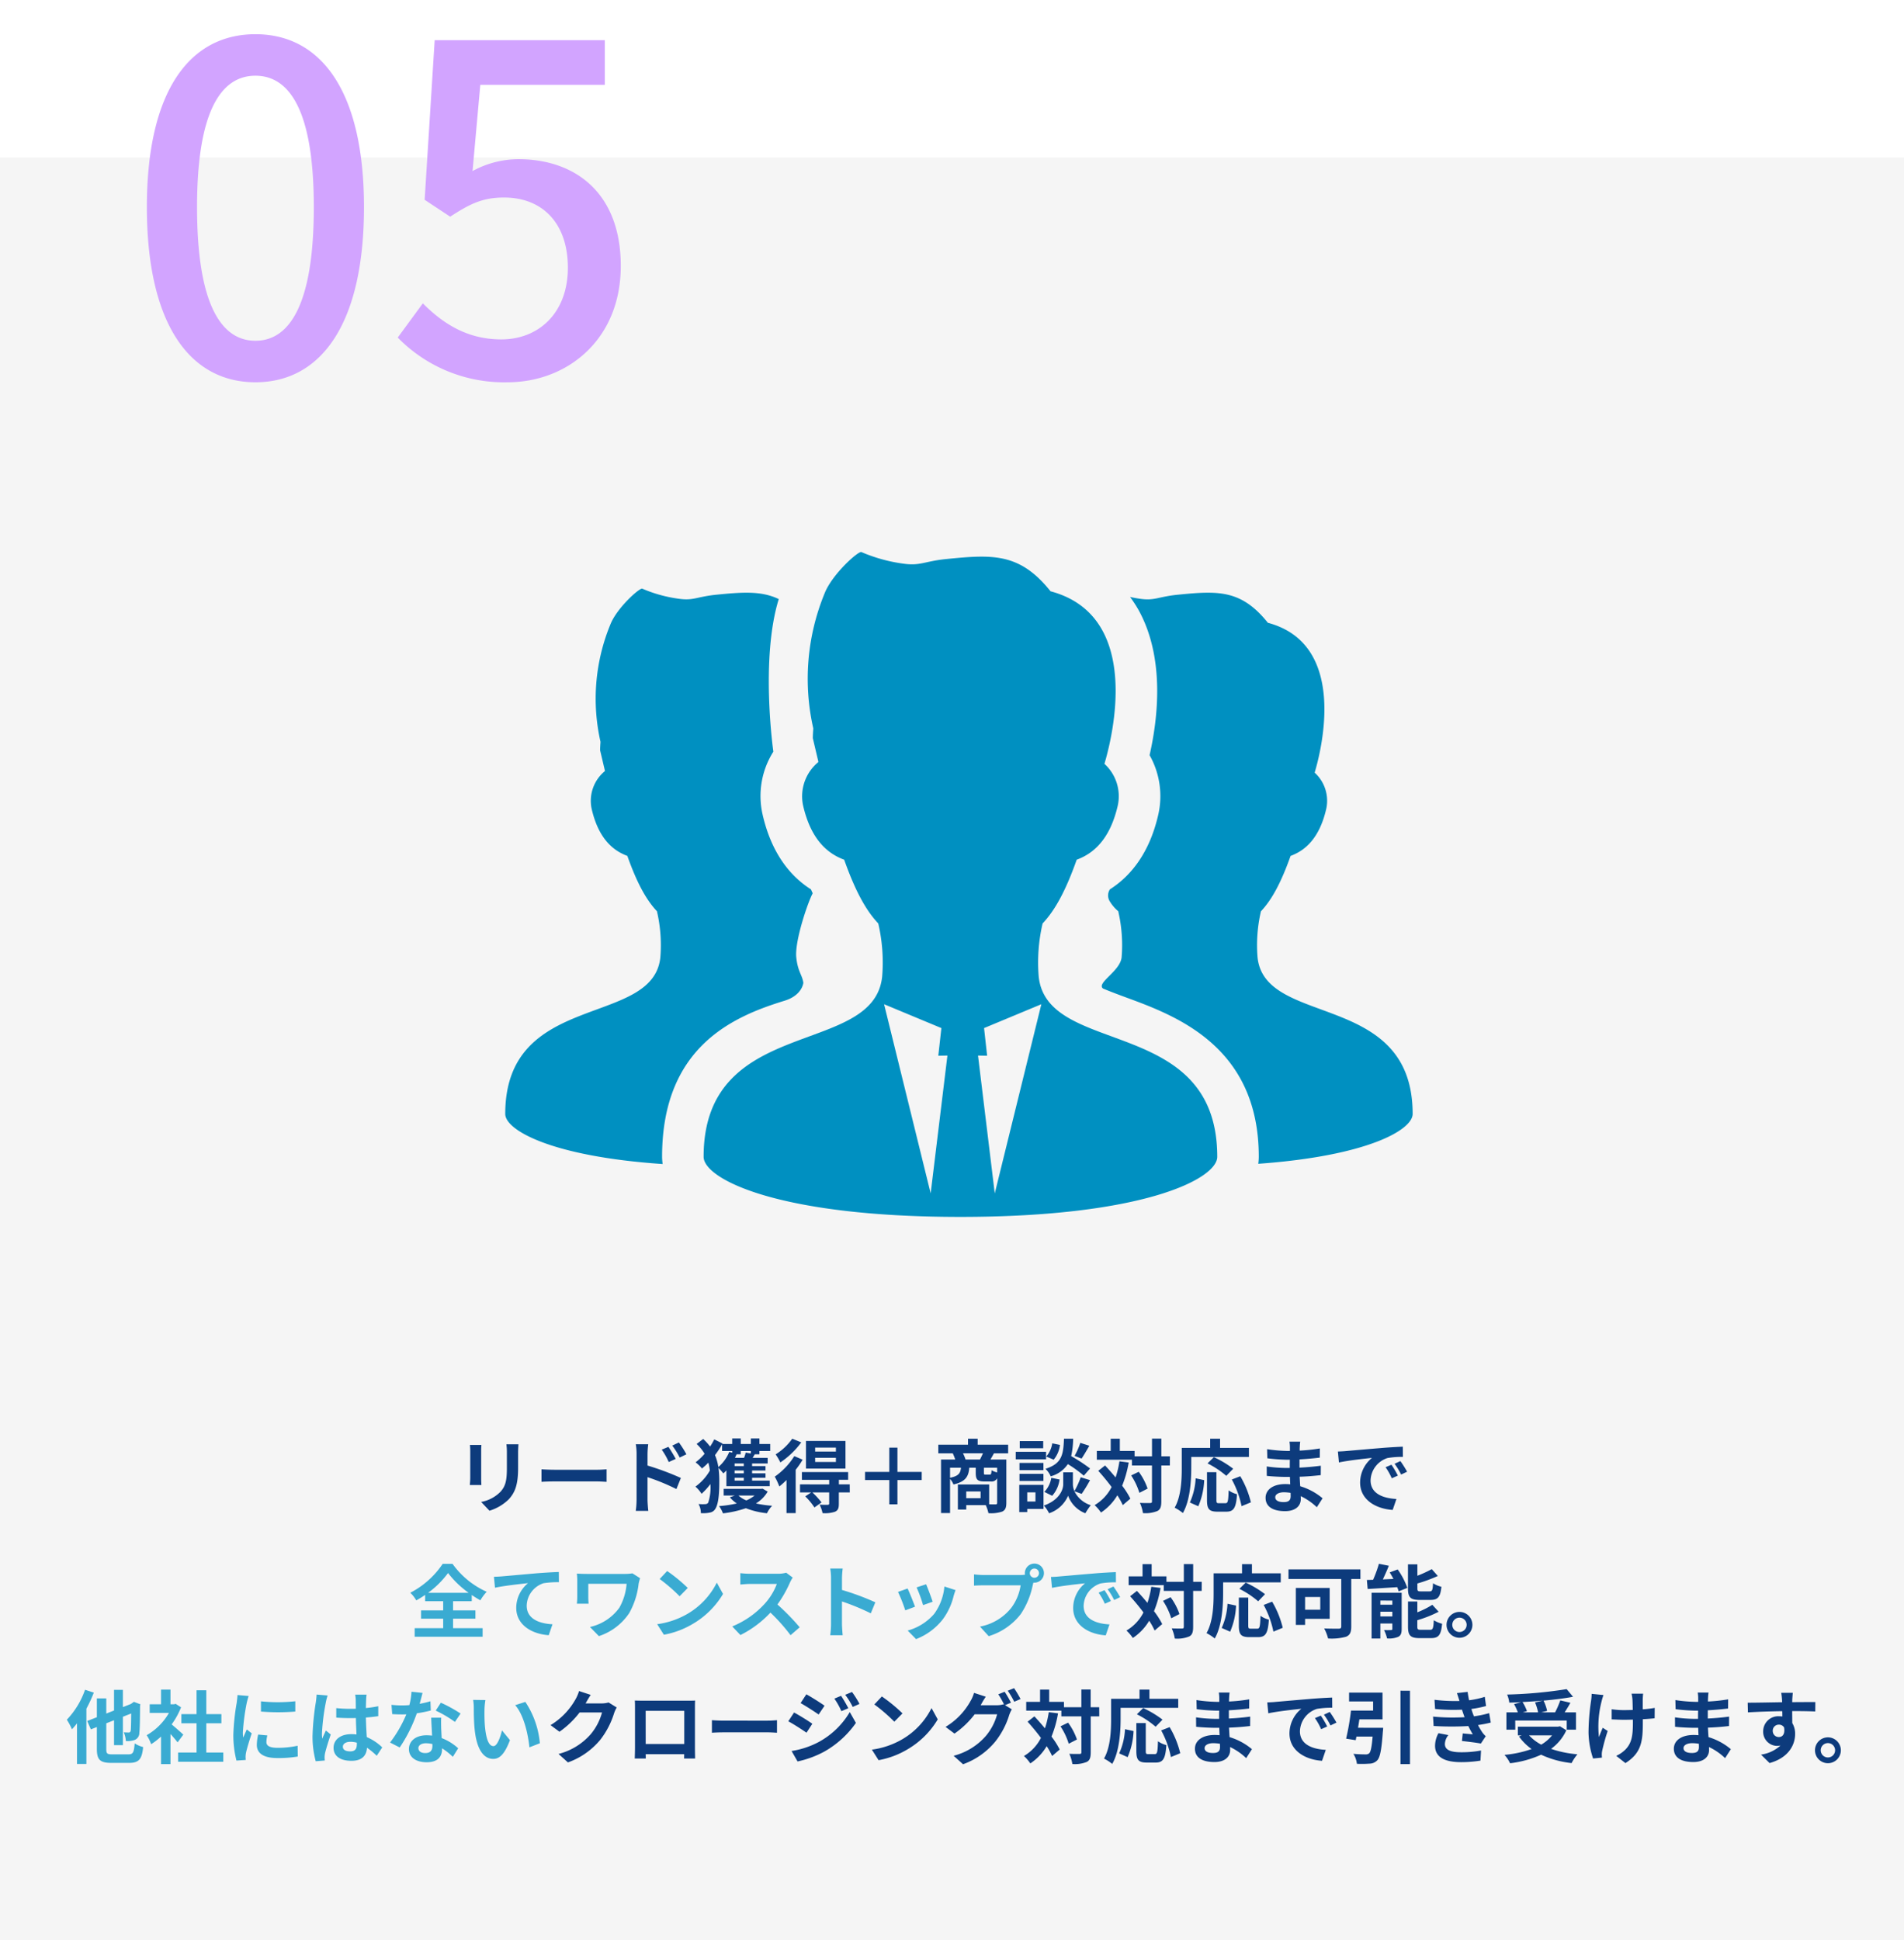 <svg xmlns="http://www.w3.org/2000/svg" xmlns:xlink="http://www.w3.org/1999/xlink" width="333.946" height="340.217" viewBox="0 0 333.946 340.217">
  <defs>
    <filter id="パス_6156" x="19.76" y="0" width="95.12" height="73.039" filterUnits="userSpaceOnUse">
      <feOffset dy="3" input="SourceAlpha"/>
      <feGaussianBlur stdDeviation="2" result="blur"/>
      <feFlood flood-opacity="0.161"/>
      <feComposite operator="in" in2="blur"/>
      <feComposite in="SourceGraphic"/>
    </filter>
  </defs>
  <g id="グループ_4398" data-name="グループ 4398" transform="translate(-15102.059 19157.289)">
    <g id="グループ_4159" data-name="グループ 4159" transform="translate(1761.059 40.711)">
      <rect id="長方形_914" data-name="長方形 914" width="333.946" height="312.602" transform="translate(13341 -19170.385)" fill="#f5f5f5"/>
      <g transform="matrix(1, 0, 0, 1, 13341, -19198)" filter="url(#パス_6156)">
        <path id="パス_6156-2" data-name="パス 6156" d="M22.8,1.04c11.52,0,19.04-10.24,19.04-30.72C41.84-50,34.32-60,22.8-60S3.76-50.08,3.76-29.68C3.76-9.2,11.28,1.04,22.8,1.04Zm0-7.28c-6,0-10.24-6.4-10.24-23.44,0-16.88,4.24-23.04,10.24-23.04s10.24,6.16,10.24,23.04C33.04-12.64,28.8-6.24,22.8-6.24ZM67.04,1.04c10.32,0,19.84-7.36,19.84-20.4,0-12.88-8.08-18.72-17.92-18.72A16.835,16.835,0,0,0,60.88-36l1.36-15.12H84.08v-7.84H54.24l-1.76,28L56.96-28c3.44-2.24,5.68-3.36,9.44-3.36,6.72,0,11.2,4.48,11.2,12.32S72.56-6.48,65.92-6.48c-6.16,0-10.4-2.96-13.76-6.32l-4.4,6A26.057,26.057,0,0,0,67.04,1.04Z" transform="translate(22 63)" fill="#d2a4ff"/>
      </g>
    </g>
    <g id="人物の組み合わせのアイコン素材_1_" data-name="人物の組み合わせのアイコン素材 (1)" transform="translate(15190.675 -19128.918)">
      <path id="パス_5227" data-name="パス 5227" d="M48.99,161.379c2.257-.694,3.121-2.081,3.295-3.123-.174-1.389-.977-1.952-1.239-4.477-.306-2.94,2.148-9.972,2.878-11.227-.1-.24-.2-.452-.3-.7-3.42-2.17-6.9-6.093-8.5-13.185a14.569,14.569,0,0,1,1.9-10.969s-2.32-16.186.947-26.757c-3.052-1.469-6.375-1.222-10.93-.767-3.5.35-3.992,1.093-6.677.7a24.313,24.313,0,0,1-6.325-1.757c-.433-.216-4.491,3.385-5.621,6.326a34.188,34.188,0,0,0-1.71,20.533c-.03.495-.07.988-.07,1.488l.833,3.539c0,.037,0,.072,0,.108a6.746,6.746,0,0,0-2.333,6.543c1.19,5.264,3.752,7.4,6.275,8.323,1.673,4.72,3.3,7.7,5.191,9.705a26.207,26.207,0,0,1,.6,8.092C25.921,166.1,0,159.609,0,181.236c0,2.832,8.067,7.453,27.608,8.784a9.3,9.3,0,0,1-.1-1.268C27.512,169.358,40.119,164.108,48.99,161.379Z" transform="translate(0 -14.25)" fill="#0090c1"/>
      <path id="パス_5228" data-name="パス 5228" d="M363.9,155.346a26.162,26.162,0,0,1,.594-8.085c1.9-2.007,3.521-4.99,5.2-9.712,2.522-.925,5.082-3.061,6.271-8.322a6.654,6.654,0,0,0-2.048-6.279c1.193-4,5.884-22.526-8.206-26.283-4.686-5.856-8.784-5.622-15.813-4.92-3.5.35-3.992,1.093-6.676.7-.588-.085-1.145-.192-1.682-.306a21.529,21.529,0,0,1,1.441,2.2c4.7,8.4,3.461,19.045,1.983,25.545a14.607,14.607,0,0,1,1.543,10.346c-1.6,7.087-5.083,11.01-8.5,13.18a1.961,1.961,0,0,0,.019,2.178,6.769,6.769,0,0,0,1.438,1.659,26.214,26.214,0,0,1,.594,8.092c-.253,2.44-4.461,4.477-3.274,5.463,1.168.491,2.522,1.005,4.041,1.563,8.711,3.2,23.291,8.553,23.291,27.948a9.253,9.253,0,0,1-.09,1.231c19.159-1.376,27.078-5.94,27.078-8.747C391.1,161.176,365.182,167.665,363.9,155.346Z" transform="translate(-231.952 -15.817)" fill="#0090c1"/>
      <path id="パス_5229" data-name="パス 5229" d="M170.706,142.889a30.2,30.2,0,0,1,.684-9.312c2.184-2.307,4.056-5.743,5.982-11.18,2.9-1.065,5.852-3.523,7.221-9.582a7.672,7.672,0,0,0-2.358-7.229c1.371-4.6,6.772-25.936-9.449-30.261-5.394-6.743-10.114-6.473-18.206-5.664-4.026.4-4.6,1.258-7.687.809a28.021,28.021,0,0,1-7.282-2.023c-.5-.25-5.171,3.9-6.474,7.282a39.387,39.387,0,0,0-1.968,23.641c-.035.57-.082,1.137-.082,1.713l.961,4.075c0,.042,0,.082,0,.124a7.764,7.764,0,0,0-2.684,7.532c1.368,6.061,4.319,8.518,7.223,9.583,1.927,5.435,3.794,8.869,5.978,11.177a30.173,30.173,0,0,1,.685,9.315c-1.473,14.182-31.315,6.712-31.315,31.614,0,3.84,12.869,10.538,45.043,10.538s45.043-6.7,45.043-10.538C202.021,149.6,172.179,157.071,170.706,142.889Zm-18.95,38.03-8.168-33.175,10.048,4.182-.54,4.855,1.6-.035Zm11.243,0-2.937-24.173,1.6.035-.54-4.855,10.048-4.182Z" transform="translate(-77.142 0)" fill="#0090c1"/>
    </g>
    <path id="パス_6153" data-name="パス 6153" d="M11.242,5.136H9.128a9.876,9.876,0,0,1,.084,1.4V9.2c0,2.184-.182,3.234-1.148,4.284A6.334,6.334,0,0,1,4.7,15.244l1.456,1.54a8.243,8.243,0,0,0,3.4-2.016c1.036-1.148,1.624-2.45,1.624-5.46V6.536C11.186,5.976,11.214,5.528,11.242,5.136Zm-6.5.112H2.73a9.94,9.94,0,0,1,.056,1.078v4.718c0,.42-.056.966-.07,1.232h2.03c-.028-.322-.042-.868-.042-1.218V6.326C4.7,5.878,4.718,5.57,4.746,5.248Zm10.542,4.27v2.2c.518-.042,1.456-.07,2.254-.07H25.06c.588,0,1.3.056,1.638.07v-2.2c-.364.028-.98.084-1.638.084H17.542C16.814,9.6,15.792,9.56,15.288,9.518Zm22.26-3.934-1.176.49A11.994,11.994,0,0,1,37.6,8.244L38.822,7.7C38.5,7.068,37.94,6.172,37.548,5.584Zm1.834-.77L38.22,5.36a13.108,13.108,0,0,1,1.3,2.1L40.7,6.886A18.541,18.541,0,0,0,39.382,4.814Zm-7.42,10.052a15.16,15.16,0,0,1-.14,1.946h2.2c-.07-.574-.14-1.554-.14-1.946V10.9a37.506,37.506,0,0,1,5.068,2.086l.784-1.946A48.705,48.705,0,0,0,33.88,8.86V6.816a15.225,15.225,0,0,1,.126-1.694H31.822a9.879,9.879,0,0,1,.14,1.694ZM46.956,6.312h1.778v.294l-.518-.14A6.956,6.956,0,0,1,46.3,9.126a8.705,8.705,0,0,0-.588-2.1A16.14,16.14,0,0,0,46.956,5.15Zm5.04,0v.434l-.9-.154a5.312,5.312,0,0,1-.294.924h-1.6a6.355,6.355,0,0,0,.294-.63h.728V6.312ZM50.764,8.958h-1.61V8.5h1.61Zm0,1.274h-1.61v-.5h1.61Zm0,1.274h-1.61V11h1.61Zm-3.052.98h7.6v-.98H52.22V11h2.352v-.77H52.22v-.5h2.352v-.77H52.22V8.5h2.73v-.98H52.318c.112-.2.238-.406.364-.63h.826V6.312H55.4V5.08h-1.89V4.114H52V5.08H50.232V4.114h-1.5V5.08H47L47.04,5l-1.456-.728a11.653,11.653,0,0,1-.728,1.26A9.629,9.629,0,0,0,43.638,4.2L42.49,5.08A7.724,7.724,0,0,1,43.89,6.8a10.507,10.507,0,0,1-1.582,1.5,6.293,6.293,0,0,1,1.12,1.078,12.541,12.541,0,0,0,1.12-1.022,8.982,8.982,0,0,1,.266,1.386,8.993,8.993,0,0,1-2.534,2.814,5.778,5.778,0,0,1,1.078,1.26,12.571,12.571,0,0,0,1.554-1.708,8.562,8.562,0,0,1-.392,3.276.613.613,0,0,1-.42.238,7.854,7.854,0,0,1-1.274-.014,3.224,3.224,0,0,1,.406,1.6,5.662,5.662,0,0,0,1.638-.112,1.335,1.335,0,0,0,.84-.546c.63-.868.756-2.828.756-4.8a18,18,0,0,0-.14-2.478,12.122,12.122,0,0,1,.854.966,6.167,6.167,0,0,0,.532-.518Zm4.942,1.638a6.038,6.038,0,0,1-1.442.854,4.765,4.765,0,0,1-1.386-.854Zm1.4-1.218-.252.042H47.236v1.176h1.946l-.868.308a6,6,0,0,0,1.218,1.078,20.436,20.436,0,0,1-3.108.462,5.1,5.1,0,0,1,.686,1.274,19.409,19.409,0,0,0,4.018-.9,14.168,14.168,0,0,0,3.7.882,5.025,5.025,0,0,1,.91-1.316,18.755,18.755,0,0,1-2.842-.406,5.95,5.95,0,0,0,2.058-2.072ZM66.92,6.41H63.28v-.7h3.64Zm0,1.82H63.28V7.5h3.64ZM68.6,4.548H61.67V9.392H68.6Zm-9.338-.392A9.986,9.986,0,0,1,56.35,6.9a10.331,10.331,0,0,1,.826,1.414A14.823,14.823,0,0,0,60.844,4.8Zm.364,3.052a12.567,12.567,0,0,1-3.43,3.6,12.423,12.423,0,0,1,.8,1.722,13.152,13.152,0,0,0,1.26-1.134V17.2h1.61V9.6a14.783,14.783,0,0,0,1.218-1.764Zm9.716,4.956h-1.9v-.8h1.624V10.008H60.956v1.358h4.788v.8H60.62v1.414h1.96l-1.036.686a11.793,11.793,0,0,1,1.61,1.946l1.246-.882a14.72,14.72,0,0,0-1.6-1.75h2.94v1.946c0,.154-.056.21-.252.224s-.84,0-1.428-.028a5.85,5.85,0,0,1,.518,1.484,5.542,5.542,0,0,0,2.17-.238c.546-.238.686-.63.686-1.4V13.578h1.918Zm12.628-.756V9.98H77.714V5.724H76.286V9.98H72.03v1.428h4.256v4.256h1.428V11.408Zm7.686-3.6a6.682,6.682,0,0,0-.448-1.092h3.5c-.154.364-.35.756-.518,1.092ZM95.2,10.078a4.071,4.071,0,0,1-.98-.392c-.042.672-.1.77-.336.77h-.728c-.238,0-.28-.042-.28-.336V9.238H95.2Zm-8.26-.84h1.918c-.1.966-.42,1.47-1.918,1.764ZM92.3,14.586h-2.52V13.41H92.3Zm4.83-7.868V5.206H91.784V4.156H90.09v1.05H84.882V6.718h2.534A9.331,9.331,0,0,1,87.85,7.81H85.358v9.38H86.94V11.2a3.376,3.376,0,0,1,.6.98c2.128-.49,2.646-1.386,2.772-2.94h1.134v.9c0,1.134.252,1.512,1.5,1.512H94.08a1.077,1.077,0,0,0,1.12-.56v4.3c0,.21-.07.28-.308.28-.168,0-.6,0-1.092-.014V12.178H88.312v4.4h1.47V15.8H93.2a6.729,6.729,0,0,1,.476,1.414,6.234,6.234,0,0,0,2.422-.28c.546-.266.714-.714.714-1.54V7.81H94.024c.182-.308.392-.686.616-1.092Zm12.656-1.834a12.3,12.3,0,0,1-1.008,2.282l1.232.476c.392-.588.9-1.442,1.358-2.254ZM111.5,9.378a29.108,29.108,0,0,0-3.318-2.17,14.77,14.77,0,0,0,.35-3.052h-1.61c-.112,2.772-.336,4.368-3.248,5.278a4.08,4.08,0,0,1,.924,1.316,5.271,5.271,0,0,0,3-2.142,20.96,20.96,0,0,1,2.8,2.03Zm-6.65,4.788a5.348,5.348,0,0,0,1.3-2.856l-1.456-.294a4.476,4.476,0,0,1-1.218,2.464Zm.014-9.2a4.531,4.531,0,0,1-1.05,2.31l1.3.56a4.991,4.991,0,0,0,1.106-2.59Zm-1.582-.392H99.162v1.26h4.116Zm.5,1.876h-5.32V7.768h5.32ZM103.32,8.4h-4.2V9.672h4.2Zm-4.2,3.164h4.2V10.316h-4.2Zm2.8,2v1.61h-1.442v-1.61Zm1.414-1.316H99.078v4.774h1.4v-.546h2.856Zm6.692,1.582a26.929,26.929,0,0,0,1.47-2.408l-1.638-.5a15.136,15.136,0,0,1-1.106,2.422,3.016,3.016,0,0,1-.266-1.176V10.05h-1.694v2.114c0,.938-.714,2.772-3.388,3.71a6.979,6.979,0,0,1,.91,1.358,5.58,5.58,0,0,0,3.332-3.08,5.18,5.18,0,0,0,3.024,3.08,13.155,13.155,0,0,1,.952-1.414,4.783,4.783,0,0,1-2.87-2.45Zm6.622-5.712a16.41,16.41,0,0,1-.672,2.828c-.616-.742-1.246-1.456-1.848-2.1l-1.19.938c.77.854,1.6,1.848,2.338,2.842a7.773,7.773,0,0,1-2.982,3.178,7.3,7.3,0,0,1,1.12,1.3,9.414,9.414,0,0,0,2.87-3.024,13.069,13.069,0,0,1,.952,1.722l1.33-1.134a13.869,13.869,0,0,0-1.442-2.268,19.13,19.13,0,0,0,1.148-4.074Zm2.058,2.478a11.665,11.665,0,0,1,1.442,3.052l1.442-.742a10.99,10.99,0,0,0-1.554-2.954ZM125.5,7.25H124V4.142H122.36V7.25h-3.052V6.3h-2.59V4.156h-1.6V6.3h-2.436v1.54h6.16V8.846h3.514v6.3c0,.224-.084.294-.336.294s-.994.014-1.778-.028a6.859,6.859,0,0,1,.532,1.792,5.58,5.58,0,0,0,2.52-.364c.532-.266.7-.756.7-1.694v-6.3h1.5Zm3.752.1h10.108V5.766H134.3V4.156h-1.736v1.61h-4.984V9.294c0,2.016-.1,4.956-1.246,6.958a7.733,7.733,0,0,1,1.442.938c1.26-2.184,1.47-5.642,1.47-7.9ZM136.6,9.42a17.634,17.634,0,0,0-3.388-2.03L132.1,8.482a16.15,16.15,0,0,1,3.29,2.184ZM130.48,16a12.892,12.892,0,0,0,1.036-4.578l-1.5-.322A11.589,11.589,0,0,1,129,15.342Zm3.626-.532c-.392,0-.448-.07-.448-.574V10.022h-1.652v4.886c0,1.554.35,2.044,1.834,2.044h1.554c1.3,0,1.722-.672,1.876-3.066a4.382,4.382,0,0,1-1.47-.672c-.056,1.932-.14,2.254-.56,2.254Zm2.254-4.158a16.645,16.645,0,0,1,1.708,4.676l1.638-.672a16.68,16.68,0,0,0-1.862-4.578Zm7.616,3.108c0-.476.546-.868,1.54-.868a7.775,7.775,0,0,1,1.148.1c.014.252.014.448.014.6,0,.812-.49,1.022-1.232,1.022C144.48,15.272,143.976,14.95,143.976,14.418Zm4.382-9.744h-1.89a5.628,5.628,0,0,1,.084.966V6.3h-.546a26.137,26.137,0,0,1-3.458-.308l.042,1.6a32.183,32.183,0,0,0,3.43.252h.518c-.014.476-.014.98-.014,1.442h-.672a24.739,24.739,0,0,1-3.374-.266l.014,1.652c.924.112,2.52.182,3.332.182h.728c.014.42.028.868.056,1.3-.28-.028-.574-.042-.868-.042-2.156,0-3.458.994-3.458,2.408,0,1.484,1.176,2.338,3.416,2.338,1.848,0,2.758-.924,2.758-2.114,0-.154,0-.322-.014-.518a10.731,10.731,0,0,1,2.828,1.946l1.008-1.568a10.961,10.961,0,0,0-3.92-2.114c-.042-.56-.07-1.134-.1-1.666,1.344-.042,2.436-.14,3.7-.28l.014-1.652c-1.134.154-2.324.266-3.738.336V7.782c1.358-.07,2.632-.2,3.556-.308l.014-1.61a29.342,29.342,0,0,1-3.542.378c0-.224,0-.434.014-.574A9.451,9.451,0,0,1,148.358,4.674ZM154.966,6.4l.182,1.918c1.624-.35,4.48-.658,5.8-.8a5.6,5.6,0,0,0-2.086,4.326c0,3.038,2.772,4.606,5.712,4.8l.658-1.918c-2.38-.126-4.536-.952-4.536-3.262a4.254,4.254,0,0,1,2.968-3.92,14.544,14.544,0,0,1,2.7-.2l-.014-1.792c-.994.042-2.52.126-3.962.252-2.562.21-4.872.42-6.048.518C156.072,6.354,155.526,6.382,154.966,6.4ZM164.36,8.72l-1.036.434a10.8,10.8,0,0,1,1.092,1.946l1.064-.476A17.375,17.375,0,0,0,164.36,8.72Zm1.568-.644-1.022.476a12.317,12.317,0,0,1,1.148,1.89l1.05-.5A20.942,20.942,0,0,0,165.928,8.076ZM122.234,30.118a16.41,16.41,0,0,1-.672,2.828c-.616-.742-1.246-1.456-1.848-2.1l-1.19.938c.77.854,1.6,1.848,2.338,2.842A7.773,7.773,0,0,1,117.88,37.8a7.3,7.3,0,0,1,1.12,1.3,9.414,9.414,0,0,0,2.87-3.024,13.07,13.07,0,0,1,.952,1.722l1.33-1.134A13.869,13.869,0,0,0,122.71,34.4a19.129,19.129,0,0,0,1.148-4.074Zm2.058,2.478a11.665,11.665,0,0,1,1.442,3.052l1.442-.742a10.99,10.99,0,0,0-1.554-2.954Zm6.79-3.346h-1.5V26.142h-1.638V29.25h-3.052V28.3H122.3V26.156h-1.6V28.3h-2.436v1.54h6.16v1.008h3.514v6.3c0,.224-.084.294-.336.294s-.994.014-1.778-.028a6.859,6.859,0,0,1,.532,1.792,5.58,5.58,0,0,0,2.52-.364c.532-.266.7-.756.7-1.694v-6.3h1.5Zm3.752.1h10.108V27.766h-5.054v-1.61h-1.736v1.61h-4.984v3.528c0,2.016-.1,4.956-1.246,6.958a7.733,7.733,0,0,1,1.442.938c1.26-2.184,1.47-5.642,1.47-7.9Zm7.35,2.072a17.634,17.634,0,0,0-3.388-2.03l-1.106,1.092a16.15,16.15,0,0,1,3.29,2.184ZM136.066,38a12.892,12.892,0,0,0,1.036-4.578l-1.5-.322a11.589,11.589,0,0,1-1.022,4.242Zm3.626-.532c-.392,0-.448-.07-.448-.574V32.022h-1.652v4.886c0,1.554.35,2.044,1.834,2.044h1.554c1.3,0,1.722-.672,1.876-3.066a4.382,4.382,0,0,1-1.47-.672c-.056,1.932-.14,2.254-.56,2.254Zm2.254-4.158a16.645,16.645,0,0,1,1.708,4.676l1.638-.672a16.68,16.68,0,0,0-1.862-4.578Zm9.926-1.4v2.24h-2.66V31.91Zm1.652,3.836V30.328h-5.936V36.81h1.624V35.746Zm5.39-8.666H146.3v1.68h9.254v8.316c0,.294-.126.392-.448.392s-1.554.014-2.548-.042a7.552,7.552,0,0,1,.686,1.764,9.454,9.454,0,0,0,3.164-.308c.658-.28.9-.77.9-1.778V28.76h1.61Zm12.306,5.348c1.288,0,1.722-.518,1.9-2.31a4.6,4.6,0,0,1-1.47-.616c-.056,1.218-.154,1.428-.6,1.428h-1.526c-.532,0-.616-.056-.616-.56v-.826a26.362,26.362,0,0,0,3.584-1.316l-1.064-1.2a21.812,21.812,0,0,1-2.52,1.162v-2h-1.652V30.4c0,1.54.392,2.03,2.03,2.03Zm-8.806,2.9V34.5h2.1v.826Zm2.1-2.786v.728h-2.1V32.54Zm1.638-1.372h-5.278V39.2h1.54V36.558h2.1V37.5c0,.168-.056.21-.224.21a11.631,11.631,0,0,1-1.232,0,6.833,6.833,0,0,1,.532,1.47,4.15,4.15,0,0,0,1.96-.28c.462-.238.6-.644.6-1.372Zm-2.1-3.57c.224.364.448.756.658,1.148l-1.862.084c.35-.742.728-1.582,1.05-2.394l-1.736-.35A22.118,22.118,0,0,1,161.14,28.9c-.392.014-.756.028-1.092.028l.14,1.582c1.428-.084,3.332-.2,5.18-.322a5.171,5.171,0,0,1,.252.742l1.526-.616a13.36,13.36,0,0,0-1.694-3.234Zm5.488,10.066c-.546,0-.644-.07-.644-.56v-1.12a21.225,21.225,0,0,0,3.738-1.484l-1.106-1.218A15.856,15.856,0,0,1,168.9,34.6v-1.89h-1.638v4.4c0,1.54.406,2.016,2.044,2.016h1.988c1.344,0,1.764-.546,1.946-2.52a5.183,5.183,0,0,1-1.456-.616c-.07,1.414-.168,1.68-.644,1.68Zm6.748-3.136a2.268,2.268,0,1,0,2.268,2.268A2.274,2.274,0,0,0,176.288,34.528Zm0,3.528a1.26,1.26,0,1,1,1.26-1.26A1.261,1.261,0,0,1,176.288,38.056ZM23.912,49.08l-2.044-.672a6.736,6.736,0,0,1-.63,1.47,12.327,12.327,0,0,1-4.368,4.508l1.568,1.162a15.958,15.958,0,0,0,3.528-3.388H25.9a9.952,9.952,0,0,1-1.988,3.822A11.157,11.157,0,0,1,18.27,59.44l1.652,1.484a13.072,13.072,0,0,0,5.656-3.948A14.607,14.607,0,0,0,28.014,52.3a5.605,5.605,0,0,1,.462-1.008l-1.428-.882a4.489,4.489,0,0,1-1.218.168H23.016c.014-.028.028-.042.042-.07C23.226,50.2,23.59,49.57,23.912,49.08Zm7.742.994c.028.392.028.966.028,1.358v6.846c0,.672-.042,1.89-.042,1.96h1.932c0-.042,0-.364-.014-.756h6.748c0,.406-.014.728-.014.756h1.932c0-.056-.028-1.4-.028-1.946v-6.86c0-.42,0-.938.028-1.358-.5.028-1.036.028-1.386.028h-7.7C32.76,50.1,32.228,50.088,31.654,50.074Zm1.9,1.806H40.32v5.81H33.558Zm11.62,1.638v2.2c.518-.042,1.456-.07,2.254-.07H54.95c.588,0,1.3.056,1.638.07v-2.2c-.364.028-.98.084-1.638.084H47.432C46.7,53.6,45.682,53.56,45.178,53.518Zm22.652-4.27-1.176.49a12.645,12.645,0,0,1,1.232,2.2l1.218-.518A23.808,23.808,0,0,0,67.83,49.248Zm1.918-.672-1.19.49a13.452,13.452,0,0,1,1.316,2.128l1.19-.532A18,18,0,0,0,69.748,48.576Zm-8.008.406-1.008,1.54c.924.518,2.38,1.456,3.164,2l1.036-1.54C64.2,50.466,62.664,49.486,61.74,48.982Zm-2.59,9.94,1.05,1.834a17.607,17.607,0,0,0,4.676-1.722,16.888,16.888,0,0,0,5.558-5.04l-1.078-1.9a14.173,14.173,0,0,1-5.446,5.25A15.013,15.013,0,0,1,59.15,58.922Zm.434-6.748-1.008,1.54c.938.5,2.394,1.442,3.192,2l1.022-1.568C62.076,53.644,60.536,52.678,59.584,52.174Zm15.4-2.814-1.316,1.4a29.109,29.109,0,0,1,3.5,3.024L78.6,52.328A28.275,28.275,0,0,0,74.984,49.36Zm-1.75,9.324,1.176,1.848A15.162,15.162,0,0,0,79.6,58.558a14.887,14.887,0,0,0,5.18-5.18L83.692,51.4a13.183,13.183,0,0,1-5.1,5.446A14.43,14.43,0,0,1,73.234,58.684Zm23.282-10.15-1.106.448a16.235,16.235,0,0,1,1.022,1.806l-.1-.056a4.41,4.41,0,0,1-1.218.168h-2.8c.014-.028.028-.042.042-.07a14.524,14.524,0,0,1,.854-1.428l-2.058-.672a6.335,6.335,0,0,1-.63,1.456,12.108,12.108,0,0,1-4.368,4.508l1.568,1.176a15.73,15.73,0,0,0,3.542-3.388H95.2a9.9,9.9,0,0,1-1.988,3.808,11.2,11.2,0,0,1-5.642,3.472l1.652,1.484a13.039,13.039,0,0,0,5.642-3.962,14.214,14.214,0,0,0,2.45-4.662,5.605,5.605,0,0,1,.462-1.008l-1.19-.728,1.036-.434A17.8,17.8,0,0,0,96.516,48.534Zm1.652-.63-1.106.448A14.843,14.843,0,0,1,98.2,50.284l1.106-.476A19.99,19.99,0,0,0,98.168,47.9Zm6.09,4.214a16.41,16.41,0,0,1-.672,2.828c-.616-.742-1.246-1.456-1.848-2.1l-1.19.938c.77.854,1.6,1.848,2.338,2.842A7.773,7.773,0,0,1,99.9,59.8a7.3,7.3,0,0,1,1.12,1.3,9.414,9.414,0,0,0,2.87-3.024,13.069,13.069,0,0,1,.952,1.722l1.33-1.134a13.869,13.869,0,0,0-1.442-2.268,19.13,19.13,0,0,0,1.148-4.074Zm2.058,2.478a11.665,11.665,0,0,1,1.442,3.052l1.442-.742a10.99,10.99,0,0,0-1.554-2.954Zm6.79-3.346h-1.5V48.142H109.97V51.25h-3.052V50.3h-2.59V48.156h-1.6V50.3H100.3v1.54h6.16v1.008h3.514v6.3c0,.224-.084.294-.336.294s-.994.014-1.778-.028a6.859,6.859,0,0,1,.532,1.792,5.581,5.581,0,0,0,2.52-.364c.532-.266.7-.756.7-1.694v-6.3h1.5Zm3.752.1h10.108V49.766h-5.054v-1.61h-1.736v1.61h-4.984v3.528c0,2.016-.1,4.956-1.246,6.958a7.733,7.733,0,0,1,1.442.938c1.26-2.184,1.47-5.642,1.47-7.9Zm7.35,2.072a17.633,17.633,0,0,0-3.388-2.03l-1.106,1.092A16.15,16.15,0,0,1,123,54.666ZM118.09,60a12.892,12.892,0,0,0,1.036-4.578l-1.5-.322a11.589,11.589,0,0,1-1.022,4.242Zm3.626-.532c-.392,0-.448-.07-.448-.574V54.022h-1.652v4.886c0,1.554.35,2.044,1.834,2.044H123c1.3,0,1.722-.672,1.876-3.066a4.382,4.382,0,0,1-1.47-.672c-.056,1.932-.14,2.254-.56,2.254Zm2.254-4.158a16.645,16.645,0,0,1,1.708,4.676l1.638-.672a16.68,16.68,0,0,0-1.862-4.578Zm7.616,3.108c0-.476.546-.868,1.54-.868a7.775,7.775,0,0,1,1.148.1c.014.252.014.448.014.6,0,.812-.49,1.022-1.232,1.022C132.09,59.272,131.586,58.95,131.586,58.418Zm4.382-9.744h-1.89a5.628,5.628,0,0,1,.084.966V50.3h-.546a26.137,26.137,0,0,1-3.458-.308l.042,1.6a32.184,32.184,0,0,0,3.43.252h.518c-.014.476-.014.98-.014,1.442h-.672a24.739,24.739,0,0,1-3.374-.266l.014,1.652c.924.112,2.52.182,3.332.182h.728c.014.42.028.868.056,1.3-.28-.028-.574-.042-.868-.042-2.156,0-3.458.994-3.458,2.408,0,1.484,1.176,2.338,3.416,2.338,1.848,0,2.758-.924,2.758-2.114,0-.154,0-.322-.014-.518a10.731,10.731,0,0,1,2.828,1.946l1.008-1.568a10.961,10.961,0,0,0-3.92-2.114c-.042-.56-.07-1.134-.1-1.666,1.344-.042,2.436-.14,3.7-.28l.014-1.652c-1.134.154-2.324.266-3.738.336V51.782c1.358-.07,2.632-.2,3.556-.308l.014-1.61a29.342,29.342,0,0,1-3.542.378c0-.224,0-.434.014-.574A9.451,9.451,0,0,1,135.968,48.674Zm6.608,1.722.182,1.918c1.624-.35,4.48-.658,5.8-.8a5.6,5.6,0,0,0-2.086,4.326c0,3.038,2.772,4.606,5.712,4.8l.658-1.918c-2.38-.126-4.536-.952-4.536-3.262a4.254,4.254,0,0,1,2.968-3.92,14.544,14.544,0,0,1,2.7-.2l-.014-1.792c-.994.042-2.52.126-3.962.252-2.562.21-4.872.42-6.048.518C143.682,50.354,143.136,50.382,142.576,50.4Zm9.394,2.324-1.036.434a10.8,10.8,0,0,1,1.092,1.946l1.064-.476A17.374,17.374,0,0,0,151.97,52.72Zm1.568-.644-1.022.476a12.317,12.317,0,0,1,1.148,1.89l1.05-.5A20.941,20.941,0,0,0,153.538,52.076Zm4.956,2.772c.084-.476.168-.98.238-1.47h4.06v-4.7h-5.866v1.554h4.214v1.6h-3.878a44.283,44.283,0,0,1-.854,4.928l1.68.266q.063-.294.126-.63h2.842c-.154,1.834-.336,2.716-.63,2.954a.909.909,0,0,1-.63.168c-.378,0-1.274-.014-2.114-.1a4.177,4.177,0,0,1,.616,1.75,17.912,17.912,0,0,0,2.2-.028,1.9,1.9,0,0,0,1.386-.6c.49-.546.742-1.9.966-5a6.28,6.28,0,0,0,.056-.686Zm7.448-6.5V61.218h1.666V48.352Zm5.712,4.536.1,1.652a52.065,52.065,0,0,0,6.09.014c.224.476.49.966.784,1.456-.42-.042-1.176-.112-1.764-.168l-.14,1.33c1.022.112,2.534.294,3.318.448l.854-1.288a4.267,4.267,0,0,1-.63-.714,12.74,12.74,0,0,1-.728-1.246,18.76,18.76,0,0,0,2.24-.434l-.28-1.652a18.074,18.074,0,0,1-2.674.56c-.084-.224-.168-.434-.238-.63s-.14-.434-.21-.658a20.409,20.409,0,0,0,2.576-.518l-.224-1.61a16.091,16.091,0,0,1-2.758.6q-.147-.714-.252-1.47l-1.876.21c.168.49.308.938.448,1.386a29.122,29.122,0,0,1-4.382-.21l.1,1.61a32.733,32.733,0,0,0,4.718.126c.084.238.168.5.28.826.056.154.112.322.182.49A35.876,35.876,0,0,1,171.654,52.888Zm2.688,3.248-1.736-.336a4.649,4.649,0,0,0-.6,2.254c.028,2,1.764,2.828,4.564,2.828a21.5,21.5,0,0,0,3.4-.266l.1-1.778a18.426,18.426,0,0,1-3.514.308c-1.848,0-2.828-.42-2.828-1.456A2.628,2.628,0,0,1,174.342,56.136Zm15.2-5.726a8.41,8.41,0,0,1,.532,1.736H187.4l.728-.21a7.951,7.951,0,0,0-.784-1.6c1.19-.056,2.408-.14,3.584-.252Zm-3.472,3.178h9.03v1.6h1.624V52.146H194.74c.322-.518.686-1.092,1.008-1.68l-1.778-.42a15.882,15.882,0,0,1-.91,2.1h-2.436l1.036-.252a7.335,7.335,0,0,0-.63-1.806c1.862-.168,3.668-.392,5.18-.672l-1.12-1.344a78.371,78.371,0,0,1-10.444.952,5.268,5.268,0,0,1,.378,1.414c.672-.014,1.386-.042,2.086-.084l-1.246.35a8.727,8.727,0,0,1,.658,1.442h-2v3.038h1.554Zm6.454,2.6a6.932,6.932,0,0,1-1.9,1.624,8.147,8.147,0,0,1-2.128-1.624Zm1.386-1.6-.308.07h-7.07v1.526h.658l-.462.2a9.419,9.419,0,0,0,2.212,2.2,19.55,19.55,0,0,1-4.76,1.022,5.733,5.733,0,0,1,.98,1.47,18.351,18.351,0,0,0,5.446-1.5,16.889,16.889,0,0,0,5.348,1.47A8.05,8.05,0,0,1,196.98,59.5a19.085,19.085,0,0,1-4.634-.952,8.225,8.225,0,0,0,2.688-3.262ZM208.5,48.87h-2.03a6.669,6.669,0,0,1,.154.966c.028.378.042,1.106.056,1.89-.532.014-1.078.028-1.582.028a14.724,14.724,0,0,1-2.114-.154v1.778c.686.028,1.554.07,2.156.07.518,0,1.036-.014,1.568-.028v.5c0,2.366-.224,3.612-1.3,4.732a5.432,5.432,0,0,1-1.624,1.12l1.61,1.274c2.8-1.778,3.052-3.808,3.052-7.112V53.35c.784-.042,1.512-.1,2.072-.168l.014-1.82a18.416,18.416,0,0,1-2.1.252V49.822C208.446,49.514,208.46,49.178,208.5,48.87Zm-6.958.238-2.072-.21a9.491,9.491,0,0,1-.1,1.218,39.311,39.311,0,0,0-.448,5.586,15.227,15.227,0,0,0,.8,4.536l1.554-.154c-.014-.2-.028-.434-.028-.574a3.155,3.155,0,0,1,.084-.686,34.556,34.556,0,0,1,.952-3.416l-.868-.56c-.238.518-.49,1.19-.672,1.624a17.726,17.726,0,0,1,.462-6.23A11.155,11.155,0,0,1,201.544,49.108Zm14.042,9.31c0-.476.546-.868,1.54-.868a7.775,7.775,0,0,1,1.148.1c.014.252.014.448.014.6,0,.812-.49,1.022-1.232,1.022C216.09,59.272,215.586,58.95,215.586,58.418Zm4.382-9.744h-1.89a5.628,5.628,0,0,1,.084.966V50.3h-.546a26.137,26.137,0,0,1-3.458-.308l.042,1.6a32.184,32.184,0,0,0,3.43.252h.518c-.014.476-.014.98-.014,1.442h-.672a24.739,24.739,0,0,1-3.374-.266l.014,1.652c.924.112,2.52.182,3.332.182h.728c.014.42.028.868.056,1.3-.28-.028-.574-.042-.868-.042-2.156,0-3.458.994-3.458,2.408,0,1.484,1.176,2.338,3.416,2.338,1.848,0,2.758-.924,2.758-2.114,0-.154,0-.322-.014-.518a10.731,10.731,0,0,1,2.828,1.946l1.008-1.568a10.961,10.961,0,0,0-3.92-2.114c-.042-.56-.07-1.134-.1-1.666,1.344-.042,2.436-.14,3.7-.28l.014-1.652c-1.134.154-2.324.266-3.738.336V51.782c1.358-.07,2.632-.2,3.556-.308l.014-1.61a29.342,29.342,0,0,1-3.542.378c0-.224,0-.434.014-.574A9.451,9.451,0,0,1,219.968,48.674Zm14.784.042h-2.03a10.156,10.156,0,0,1,.14,1.218c.014.112.014.252.028.434-1.9.028-4.452.084-6.048.084l.042,1.694c1.722-.1,3.906-.182,6.02-.21.014.308.014.63.014.938a3.633,3.633,0,0,0-.56-.042,2.641,2.641,0,0,0-2.8,2.618,2.47,2.47,0,0,0,2.408,2.576,2.994,2.994,0,0,0,.63-.07,6.291,6.291,0,0,1-3.416,1.6l1.5,1.484c3.416-.952,4.48-3.276,4.48-5.1a3.563,3.563,0,0,0-.5-1.918c0-.616-.014-1.386-.014-2.1,1.9,0,3.206.028,4.046.07l.014-1.652c-.728-.014-2.646.014-4.06.014.014-.168.014-.322.014-.434C234.668,49.7,234.724,48.94,234.752,48.716Zm-3.514,6.706a1.054,1.054,0,0,1,1.078-1.12,1.032,1.032,0,0,1,.91.49c.2,1.232-.322,1.68-.91,1.68A1.045,1.045,0,0,1,231.238,55.422Zm9.674,1.106A2.268,2.268,0,1,0,243.18,58.8,2.274,2.274,0,0,0,240.912,56.528Zm0,3.528a1.26,1.26,0,1,1,1.26-1.26A1.261,1.261,0,0,1,240.912,60.056Z" transform="translate(15181.75 -18909.133)" fill="#0d3b7c"/>
    <path id="パス_6154" data-name="パス 6154" d="M6.084,9.182a16.128,16.128,0,0,0,3.5-3.472A16.872,16.872,0,0,0,13.2,9.182Zm4.382,4.536h3.92V12.262h-3.92v-1.61h3.276V9.56a17.748,17.748,0,0,0,1.512.938A8.112,8.112,0,0,1,16.36,9a14.8,14.8,0,0,1-5.992-4.9H8.646A15.278,15.278,0,0,1,2.962,9.168a6.151,6.151,0,0,1,1.05,1.344,17.913,17.913,0,0,0,1.554-.966v1.106H8.73v1.61H4.852v1.456H8.73v1.666h-5v1.5H15.646v-1.5h-5.18Zm7.168-7.35.182,1.918c1.624-.35,4.48-.658,5.8-.8a5.638,5.638,0,0,0-2.072,4.326c0,3.024,2.772,4.606,5.7,4.8L27.9,14.7c-2.366-.126-4.522-.966-4.522-3.262A4.258,4.258,0,0,1,26.328,7.5a15.842,15.842,0,0,1,2.7-.182l-.014-1.792c-.98.028-2.52.126-3.962.238-2.562.224-4.872.434-6.034.532C18.74,6.326,18.194,6.354,17.634,6.368Zm25.634.252-1.344-.854a7.692,7.692,0,0,1-1.33.1H33.9c-.658,0-1.274-.028-1.722-.056a10.827,10.827,0,0,1,.07,1.176V9.938a11.439,11.439,0,0,1-.07,1.148h2.058c-.042-.434-.056-.938-.056-1.148V7.6H40.9a10.055,10.055,0,0,1-1.274,4.2,8.671,8.671,0,0,1-5.152,3.374l1.568,1.6a10.2,10.2,0,0,0,5.306-4.018,13.641,13.641,0,0,0,1.666-5.194A8.518,8.518,0,0,1,43.268,6.62Zm4.746-1.26L46.7,6.76a29.109,29.109,0,0,1,3.5,3.024l1.428-1.456A28.276,28.276,0,0,0,48.014,5.36Zm-1.75,9.324,1.176,1.848a15.162,15.162,0,0,0,5.194-1.974,14.887,14.887,0,0,0,5.18-5.18L56.722,7.4a13.182,13.182,0,0,1-5.1,5.446A14.43,14.43,0,0,1,46.264,14.684ZM70.036,6.508l-1.148-.854a5.018,5.018,0,0,1-1.442.182H62.5a15.641,15.641,0,0,1-1.652-.1V7.726c.294-.014,1.064-.1,1.652-.1H67.25a10.848,10.848,0,0,1-2.086,3.43,15.694,15.694,0,0,1-5.74,4.018l1.442,1.512a18.441,18.441,0,0,0,5.264-3.934,31.926,31.926,0,0,1,3.528,3.962l1.6-1.386a39.357,39.357,0,0,0-3.906-4,20.584,20.584,0,0,0,2.2-3.85A6.614,6.614,0,0,1,70.036,6.508Zm6.72,8.148a15.377,15.377,0,0,1-.14,1.96H78.8c-.056-.574-.126-1.554-.126-1.96V10.694a40.437,40.437,0,0,1,5.054,2.086l.8-1.932a45.725,45.725,0,0,0-5.852-2.17V6.606a15.221,15.221,0,0,1,.126-1.68H76.616a9.718,9.718,0,0,1,.14,1.68ZM93.43,7.684l-1.666.546A23.319,23.319,0,0,1,92.9,11.338l1.68-.588C94.382,10.106,93.7,8.286,93.43,7.684ZM98.6,8.706l-1.96-.63a9.575,9.575,0,0,1-1.792,4.8A9.42,9.42,0,0,1,90.2,15.8l1.47,1.5a10.933,10.933,0,0,0,4.69-3.472,11.289,11.289,0,0,0,1.9-4.1C98.344,9.448,98.428,9.154,98.6,8.706Zm-8.414-.28-1.68.6a28.278,28.278,0,0,1,1.274,3.234l1.708-.644C91.2,10.834,90.532,9.14,90.182,8.426Zm21.434-2.688a.805.805,0,1,1,.812.8A.813.813,0,0,1,111.616,5.738Zm-.868,0a1.551,1.551,0,0,0,.028.266,6.041,6.041,0,0,1-.8.056H103.5a15.588,15.588,0,0,1-1.666-.112V7.922c.35-.028,1.022-.056,1.666-.056h6.51a8.8,8.8,0,0,1-1.638,3.948,9.178,9.178,0,0,1-5.488,3.29l1.526,1.68a11.244,11.244,0,0,0,5.628-3.878,14.133,14.133,0,0,0,2.1-5.1c.042-.126.07-.266.112-.42a.8.8,0,0,0,.182.014,1.673,1.673,0,1,0-1.68-1.666Zm4.578.658.182,1.918c1.624-.35,4.48-.658,5.8-.8a5.6,5.6,0,0,0-2.086,4.326c0,3.038,2.772,4.606,5.712,4.8l.658-1.918c-2.38-.126-4.536-.952-4.536-3.262a4.254,4.254,0,0,1,2.968-3.92,14.544,14.544,0,0,1,2.7-.2l-.014-1.792c-.994.042-2.52.126-3.962.252-2.562.21-4.872.42-6.048.518C116.432,6.354,115.886,6.382,115.326,6.4ZM124.72,8.72l-1.036.434a10.8,10.8,0,0,1,1.092,1.946l1.064-.476A17.377,17.377,0,0,0,124.72,8.72Zm1.568-.644-1.022.476a12.316,12.316,0,0,1,1.148,1.89l1.05-.5A20.943,20.943,0,0,0,126.288,8.076Z" transform="translate(15171.059 -18887.133)" fill="#3aabd2"/>
    <path id="パス_6155" data-name="パス 6155" d="M5.916,4.184a14.507,14.507,0,0,1-3.192,5.25,11.564,11.564,0,0,1,.9,1.68,11.6,11.6,0,0,0,.882-1.05V17.19H6.154V7.5a25.434,25.434,0,0,0,1.3-2.814ZM10.69,15.51c-.91,0-1.05-.126-1.05-.966v-4.48L11,9.532V13.9h1.554V8.916l1.456-.574c-.014,1.834-.042,2.758-.084,3-.07.28-.168.336-.364.336-.154,0-.546-.014-.854-.028a4.439,4.439,0,0,1,.364,1.526,3.842,3.842,0,0,0,1.568-.2,1.314,1.314,0,0,0,.8-1.26c.084-.616.112-2.3.126-4.732l.056-.252L14.484,6.3l-.532.378-1.4.546V4.2H11V7.824L9.64,8.356V5.7H7.988V9l-1.694.658.644,1.47,1.05-.406v3.822c0,1.918.56,2.464,2.562,2.464h3.094c1.764,0,2.254-.7,2.464-2.772a5.419,5.419,0,0,1-1.484-.644c-.14,1.582-.28,1.918-1.106,1.918Zm12.46-3.458c-.294-.28-1.372-1.246-2.044-1.792a13.589,13.589,0,0,0,1.652-3l-.938-.6-.294.07H20.9V4.156H19.244V6.732H17.256V8.244H20.63a10.458,10.458,0,0,1-3.906,3.906,6.673,6.673,0,0,1,.784,1.582,11.585,11.585,0,0,0,1.736-1.344v4.83H20.9V11.94c.476.518.952,1.078,1.246,1.47Zm4.032,3.136V10.064h2.646V8.454H27.182V4.268H25.474V8.454h-2.66v1.61h2.66v5.124H22.24v1.624h7.924V15.188Zm9.59-8.974V8.006a37.575,37.575,0,0,0,6.02,0V6.2A28.788,28.788,0,0,1,36.772,6.214Zm1.12,5.978-1.61-.154a8.553,8.553,0,0,0-.238,1.82c0,1.442,1.162,2.3,3.57,2.3a19.827,19.827,0,0,0,3.612-.266L43.2,14a16.549,16.549,0,0,1-3.514.364c-1.428,0-1.96-.378-1.96-.994A4.752,4.752,0,0,1,37.892,12.192ZM34.616,5.276l-1.96-.168c-.014.448-.1.98-.14,1.372a39.038,39.038,0,0,0-.588,5.544,17.9,17.9,0,0,0,.546,4.578L34.1,16.49c-.014-.2-.028-.42-.028-.574a4.225,4.225,0,0,1,.07-.658c.154-.742.616-2.268,1.008-3.43l-.868-.686c-.2.462-.42.952-.63,1.428a6.754,6.754,0,0,1-.056-.91,37.132,37.132,0,0,1,.672-5.138C34.322,6.27,34.5,5.57,34.616,5.276Zm16.52,8.9c0-.532.532-.868,1.33-.868a4.322,4.322,0,0,1,1.12.154v.252c0,.826-.294,1.274-1.148,1.274C51.7,14.992,51.136,14.754,51.136,14.18Zm4.158-9.142h-2a5.945,5.945,0,0,1,.1.924c0,.294.014.868.014,1.554-.322.014-.658.014-.98.014a23.328,23.328,0,0,1-2.45-.126V9.07c.826.056,1.624.084,2.45.084.322,0,.658,0,.994-.014.014.994.07,2.016.1,2.884a6.228,6.228,0,0,0-.91-.056c-1.9,0-3.108.98-3.108,2.394,0,1.47,1.2,2.282,3.136,2.282,1.89,0,2.646-.952,2.73-2.3a14.684,14.684,0,0,1,1.708,1.414l.966-1.47a9.163,9.163,0,0,0-2.716-1.806c-.056-.952-.126-2.072-.154-3.43.77-.056,1.5-.14,2.17-.238V7.068a19.182,19.182,0,0,1-2.17.322c.014-.616.028-1.134.042-1.442A8.767,8.767,0,0,1,55.294,5.038Zm-6.832.154L46.53,5.024A13.355,13.355,0,0,1,46.39,6.4a44.337,44.337,0,0,0-.574,5.838,16.444,16.444,0,0,0,.56,4.48l1.582-.126c-.014-.2-.028-.434-.028-.574a3.907,3.907,0,0,1,.07-.658c.168-.756.616-2.184,1.008-3.332l-.854-.7c-.21.476-.448.952-.63,1.442a6.617,6.617,0,0,1-.056-.91,37.372,37.372,0,0,1,.672-5.418A9.09,9.09,0,0,1,48.462,5.192ZM65.108,4.73l-1.932-.2A11.773,11.773,0,0,1,62.8,6.872c-.434.042-.854.056-1.274.056a17.687,17.687,0,0,1-1.862-.1l.126,1.624c.6.042,1.176.056,1.75.056.238,0,.476,0,.728-.014a22.057,22.057,0,0,1-2.856,4.942l1.694.868a25.8,25.8,0,0,0,3-5.992,24.288,24.288,0,0,0,2.45-.49L66.494,6.2a17.163,17.163,0,0,1-1.89.448C64.814,5.892,65,5.178,65.108,4.73Zm-.728,9.688c0-.49.518-.854,1.33-.854a5.029,5.029,0,0,1,1.134.14v.28c0,.77-.294,1.3-1.26,1.3C64.814,15.286,64.38,14.936,64.38,14.418Zm4-5.334h-1.75c.028.854.1,2.1.154,3.136-.322-.028-.63-.056-.966-.056-1.946,0-3.094,1.05-3.094,2.422,0,1.54,1.372,2.31,3.108,2.31,1.988,0,2.7-1.008,2.7-2.31v-.14a11.869,11.869,0,0,1,1.89,1.5l.938-1.5a9.155,9.155,0,0,0-2.9-1.792c-.028-.7-.07-1.372-.084-1.778C68.37,10.26,68.342,9.672,68.384,9.084Zm2.408.742.994-1.47a24.116,24.116,0,0,0-3.458-1.9l-.9,1.386A20.206,20.206,0,0,1,70.792,9.826ZM76.14,5.99l-2.156-.028A8.51,8.51,0,0,1,74.1,7.39c0,.854.014,2.492.154,3.78.392,3.752,1.722,5.138,3.262,5.138,1.12,0,2-.854,2.926-3.29l-1.4-1.708c-.266,1.12-.826,2.758-1.484,2.758-.882,0-1.3-1.386-1.5-3.4-.084-1.008-.1-2.058-.084-2.968A11.327,11.327,0,0,1,76.14,5.99Zm7,.322-1.778.574c1.526,1.736,2.268,5.138,2.492,7.392l1.834-.714A15.556,15.556,0,0,0,83.14,6.312Z" transform="translate(15111.059 -18865.133)" fill="#3aabd2"/>
  </g>
</svg>
